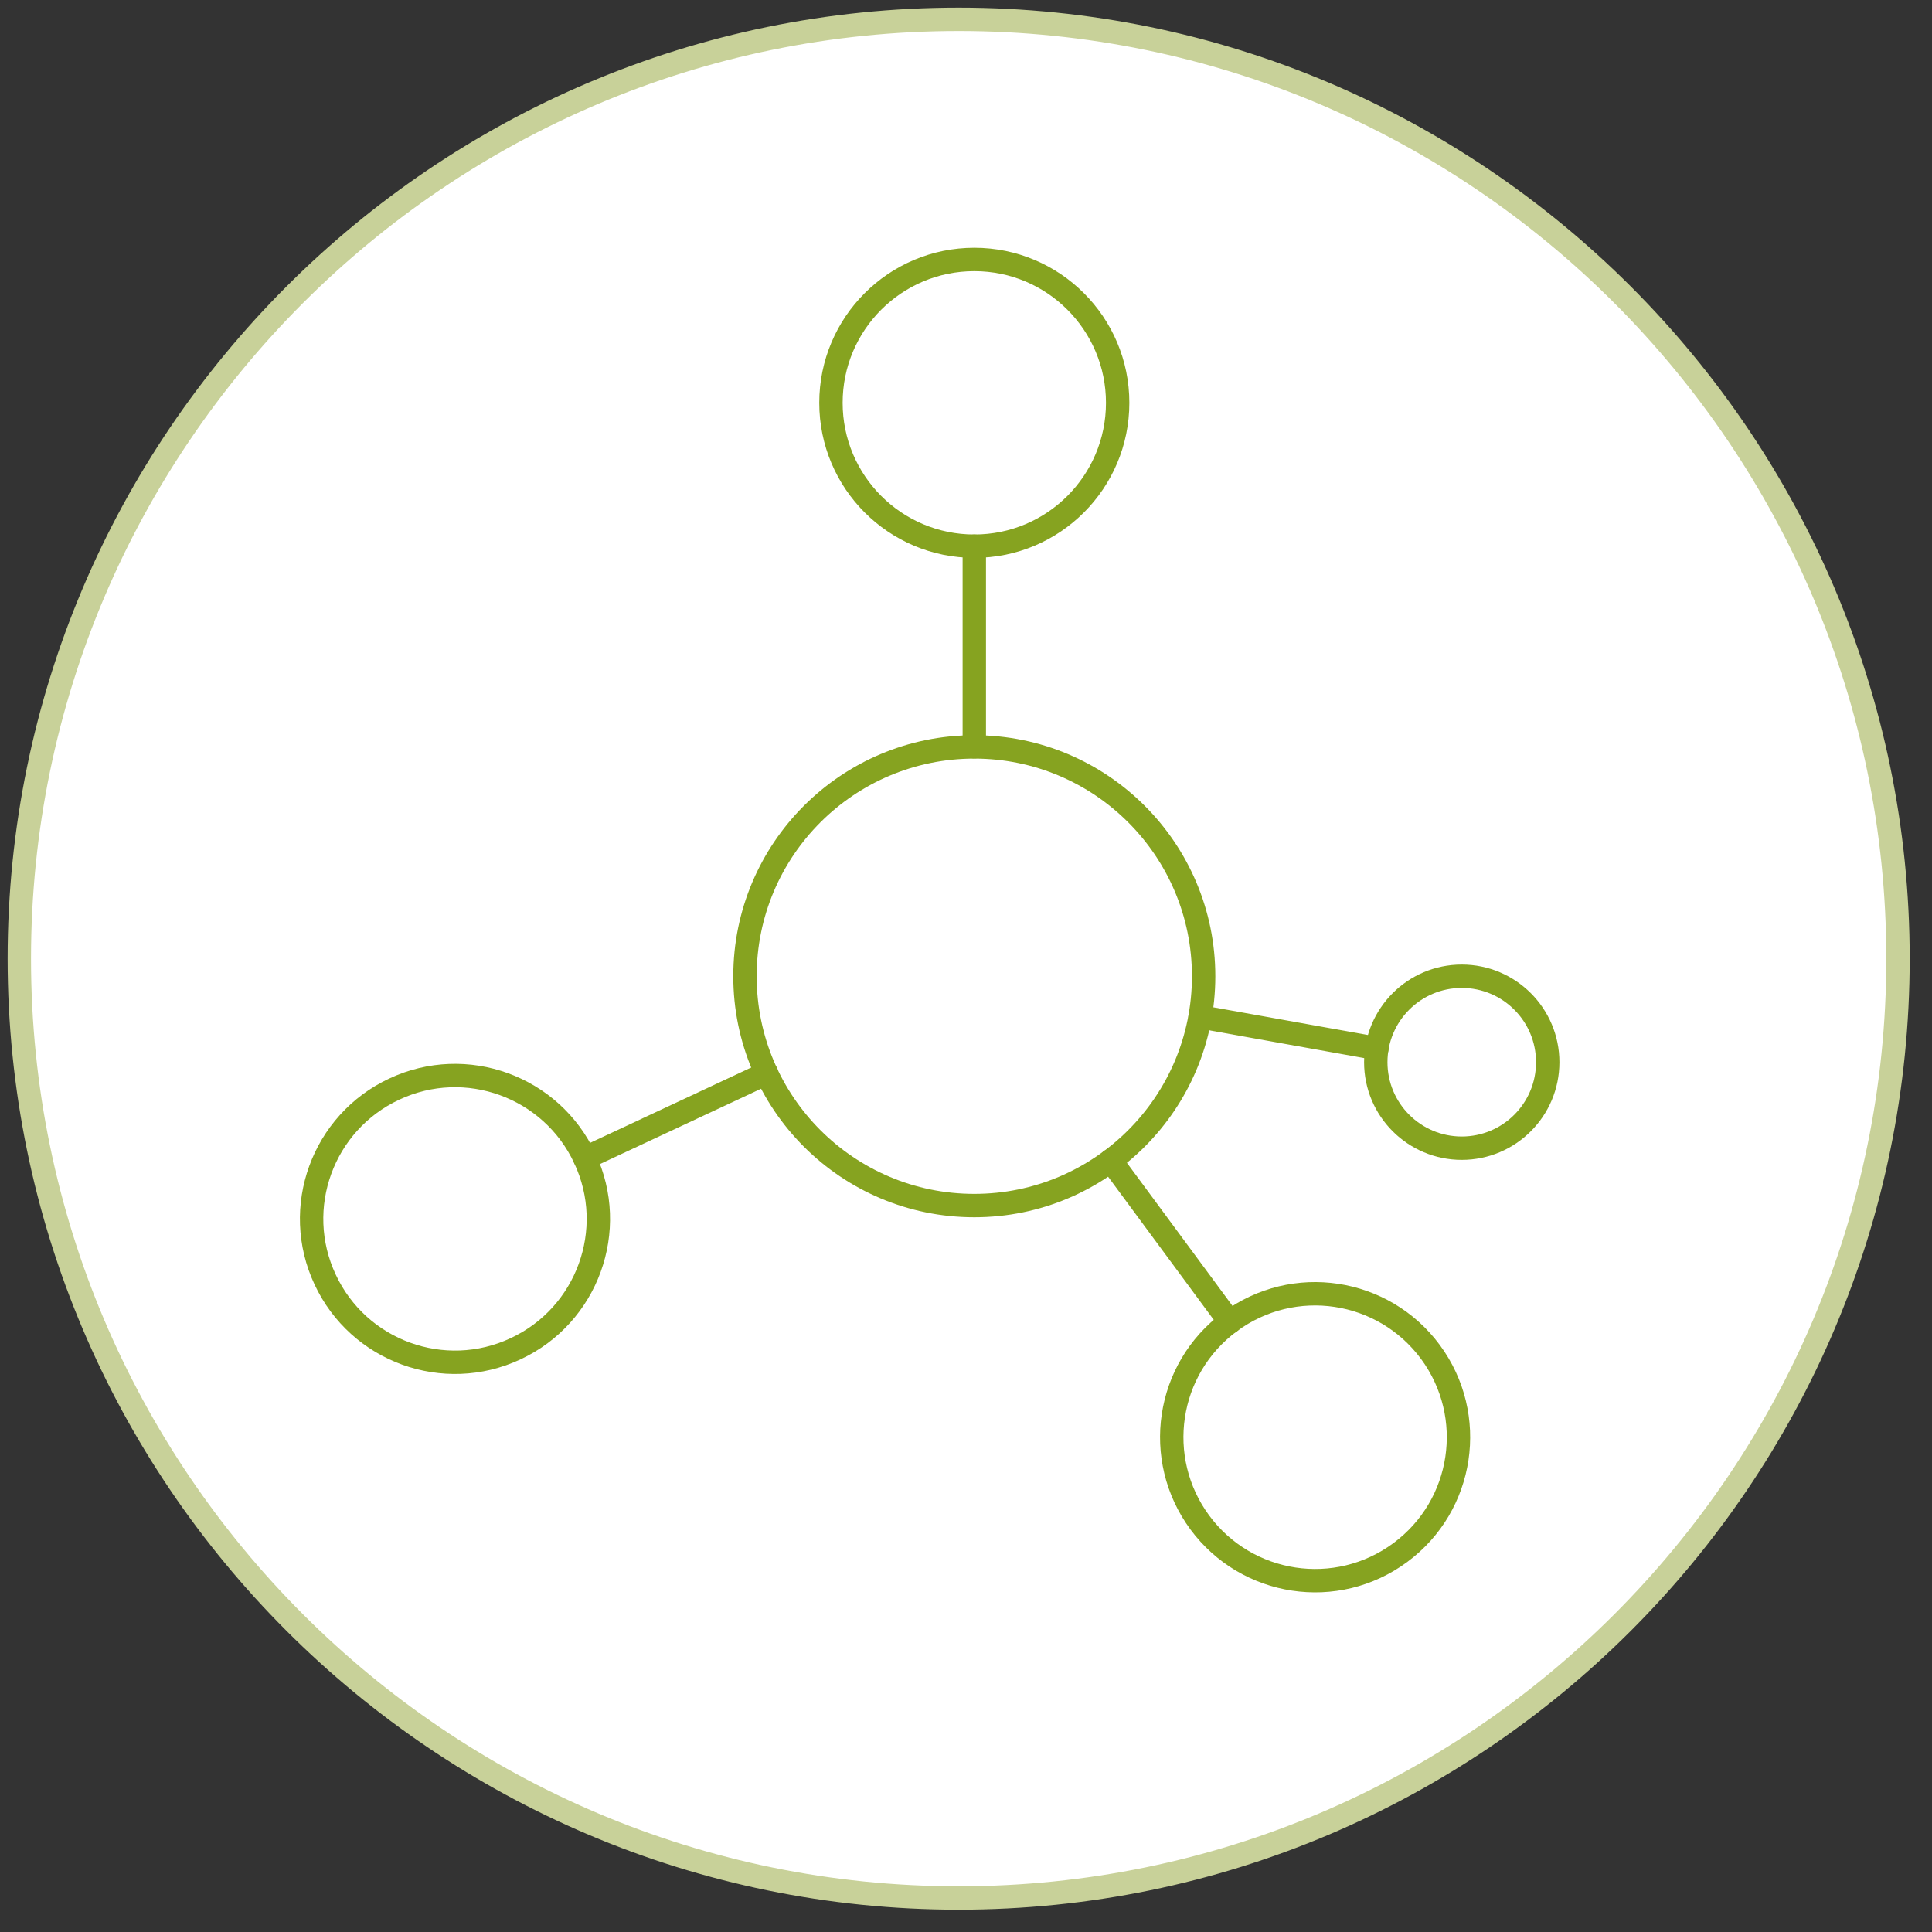<svg style="fill-rule:evenodd;clip-rule:evenodd;stroke-linecap:round;stroke-linejoin:round;" xml:space="preserve" xmlns:xlink="http://www.w3.org/1999/xlink" xmlns="http://www.w3.org/2000/svg" version="1.1" viewBox="0 0 100 100" height="100%" width="100%">
    <rect x="0" y="0" width="100" height="100" fill="#333333" stroke="none"/>
    <path style="fill:white;fill-rule:nonzero;stroke:rgb(200,209,153);stroke-width:1.21px;" d="M49.62,98.24C22.81,98.24 1,76.43 1,49.62C1,22.81 22.81,1 49.62,1C76.43,1 98.24,22.81 98.24,49.62C98.24,76.43 76.43,98.24 49.62,98.24Z"></path>
    <path style="fill:white;fill-rule:nonzero;stroke:rgb(134,163,32);stroke-width:1.21px;" d="M50.43,62.4C56.986,62.4 62.3,57.086 62.3,50.53C62.3,43.974 56.986,38.66 50.43,38.66C43.874,38.66 38.56,43.974 38.56,50.53C38.56,57.086 43.874,62.4 50.43,62.4Z"></path>
    <path style="fill:white;fill-rule:nonzero;stroke:rgb(134,163,32);stroke-width:1.21px;" d="M50.43,28.27C54.528,28.27 57.85,24.948 57.85,20.85C57.85,16.752 54.528,13.43 50.43,13.43C46.332,13.43 43.01,16.752 43.01,20.85C43.01,24.948 46.332,28.27 50.43,28.27Z"></path>
    <path style="fill:white;fill-rule:nonzero;stroke:rgb(134,163,32);stroke-width:1.21px;" d="M75.66,59.43C78.118,59.43 80.11,57.438 80.11,54.98C80.11,52.522 78.118,50.53 75.66,50.53C73.203,50.53 71.21,52.522 71.21,54.98C71.21,57.438 73.203,59.43 75.66,59.43Z"></path>
    <path style="fill:none;fill-rule:nonzero;stroke:rgb(134,163,32);stroke-width:1.21px;" d="M50.43,38.65L50.43,28.27"></path>
    <path style="fill:none;fill-rule:nonzero;stroke:rgb(134,163,32);stroke-width:1.21px;" d="M62.12,52.63L71.27,54.27"></path>
    <path style="fill:white;fill-rule:nonzero;stroke:rgb(134,163,32);stroke-width:1.21px;" d="M20.41,56.37C24.12,54.63 28.54,56.24 30.27,59.95C32.01,63.66 30.4,68.08 26.69,69.81C22.98,71.55 18.56,69.94 16.83,66.23C15.09,62.52 16.7,58.1 20.41,56.37Z"></path>
    <path style="fill:none;fill-rule:nonzero;stroke:rgb(134,163,32);stroke-width:1.21px;" d="M39.68,55.55L30.27,59.95"></path>
    <path style="fill:white;fill-rule:nonzero;stroke:rgb(134,163,32);stroke-width:1.21px;" d="M62.1,78.8C59.67,75.5 60.36,70.86 63.66,68.42C66.96,65.98 71.6,66.68 74.04,69.98C76.47,73.28 75.78,77.92 72.48,80.36C69.18,82.8 64.54,82.1 62.1,78.8Z"></path>
    <path style="fill:none;fill-rule:nonzero;stroke:rgb(134,163,32);stroke-width:1.21px;" d="M57.49,60.07L63.66,68.43"></path>
</svg>
